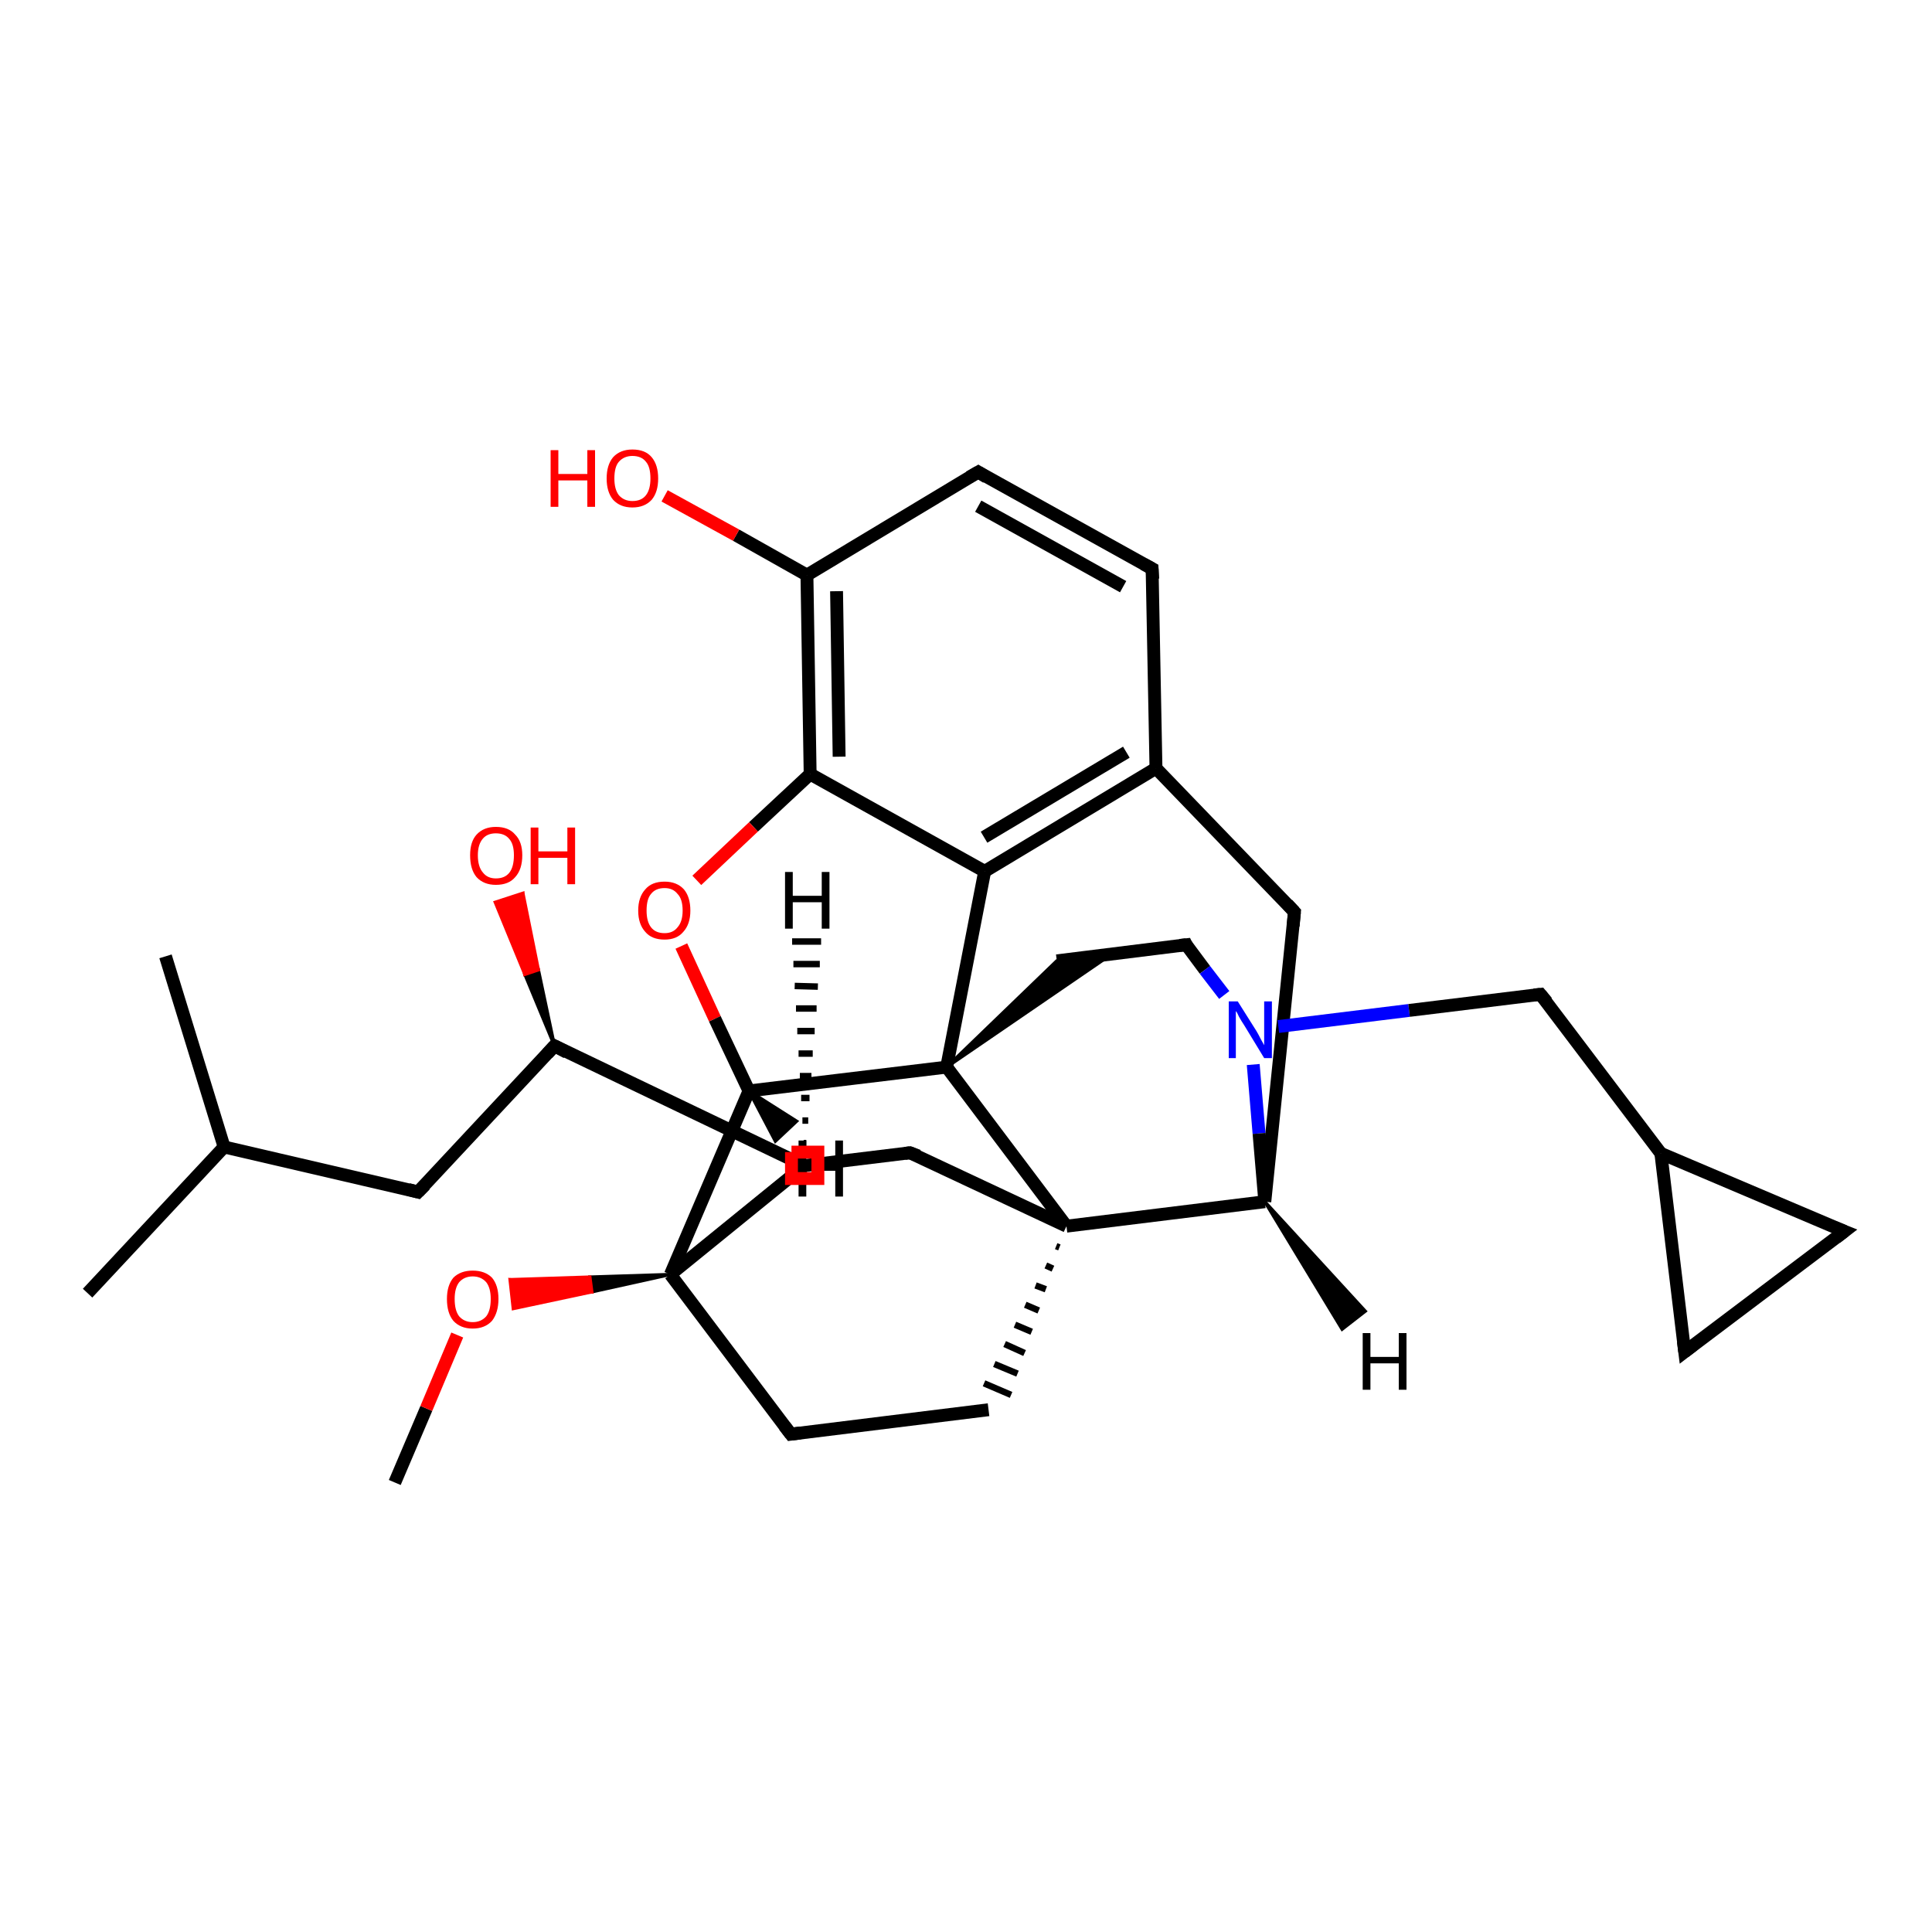 <?xml version='1.0' encoding='iso-8859-1'?>
<svg version='1.1' baseProfile='full'
              xmlns='http://www.w3.org/2000/svg'
                      xmlns:rdkit='http://www.rdkit.org/xml'
                      xmlns:xlink='http://www.w3.org/1999/xlink'
                  xml:space='preserve'
width='300px' height='300px' viewBox='0 0 300 300'>
<!-- END OF HEADER -->
<rect style='opacity:1.0;fill:#FFFFFF;stroke:none' width='300.0' height='300.0' x='0.0' y='0.0'> </rect>
<path class='bond-0 atom-0 atom-1' d='M 61.3,230.2 L 66.2,218.7' style='fill:none;fill-rule:evenodd;stroke:#000000;stroke-width:2.0px;stroke-linecap:butt;stroke-linejoin:miter;stroke-opacity:1' />
<path class='bond-0 atom-0 atom-1' d='M 66.2,218.7 L 71.0,207.3' style='fill:none;fill-rule:evenodd;stroke:#FF0000;stroke-width:2.0px;stroke-linecap:butt;stroke-linejoin:miter;stroke-opacity:1' />
<path class='bond-1 atom-2 atom-1' d='M 104.1,197.9 L 91.9,200.6 L 91.6,198.3 Z' style='fill:#000000;fill-rule:evenodd;fill-opacity:1;stroke:#000000;stroke-width:0.5px;stroke-linecap:butt;stroke-linejoin:miter;stroke-opacity:1;' />
<path class='bond-1 atom-2 atom-1' d='M 91.9,200.6 L 79.2,198.7 L 79.7,203.2 Z' style='fill:#FF0000;fill-rule:evenodd;fill-opacity:1;stroke:#FF0000;stroke-width:0.5px;stroke-linecap:butt;stroke-linejoin:miter;stroke-opacity:1;' />
<path class='bond-1 atom-2 atom-1' d='M 91.9,200.6 L 91.6,198.3 L 79.2,198.7 Z' style='fill:#FF0000;fill-rule:evenodd;fill-opacity:1;stroke:#FF0000;stroke-width:0.5px;stroke-linecap:butt;stroke-linejoin:miter;stroke-opacity:1;' />
<path class='bond-2 atom-2 atom-3' d='M 104.1,197.9 L 122.8,222.7' style='fill:none;fill-rule:evenodd;stroke:#000000;stroke-width:2.0px;stroke-linecap:butt;stroke-linejoin:miter;stroke-opacity:1' />
<path class='bond-3 atom-3 atom-4' d='M 122.8,222.7 L 153.5,218.9' style='fill:none;fill-rule:evenodd;stroke:#000000;stroke-width:2.0px;stroke-linecap:butt;stroke-linejoin:miter;stroke-opacity:1' />
<path class='bond-4 atom-5 atom-4' d='M 164.0,193.5 L 164.5,193.7' style='fill:none;fill-rule:evenodd;stroke:#000000;stroke-width:1.0px;stroke-linecap:butt;stroke-linejoin:miter;stroke-opacity:1' />
<path class='bond-4 atom-5 atom-4' d='M 162.4,196.5 L 163.5,197.0' style='fill:none;fill-rule:evenodd;stroke:#000000;stroke-width:1.0px;stroke-linecap:butt;stroke-linejoin:miter;stroke-opacity:1' />
<path class='bond-4 atom-5 atom-4' d='M 160.8,199.6 L 162.4,200.2' style='fill:none;fill-rule:evenodd;stroke:#000000;stroke-width:1.0px;stroke-linecap:butt;stroke-linejoin:miter;stroke-opacity:1' />
<path class='bond-4 atom-5 atom-4' d='M 159.2,202.6 L 161.3,203.5' style='fill:none;fill-rule:evenodd;stroke:#000000;stroke-width:1.0px;stroke-linecap:butt;stroke-linejoin:miter;stroke-opacity:1' />
<path class='bond-4 atom-5 atom-4' d='M 157.6,205.7 L 160.2,206.8' style='fill:none;fill-rule:evenodd;stroke:#000000;stroke-width:1.0px;stroke-linecap:butt;stroke-linejoin:miter;stroke-opacity:1' />
<path class='bond-4 atom-5 atom-4' d='M 156.0,208.7 L 159.1,210.1' style='fill:none;fill-rule:evenodd;stroke:#000000;stroke-width:1.0px;stroke-linecap:butt;stroke-linejoin:miter;stroke-opacity:1' />
<path class='bond-4 atom-5 atom-4' d='M 154.4,211.8 L 158.0,213.3' style='fill:none;fill-rule:evenodd;stroke:#000000;stroke-width:1.0px;stroke-linecap:butt;stroke-linejoin:miter;stroke-opacity:1' />
<path class='bond-4 atom-5 atom-4' d='M 152.8,214.8 L 157.0,216.6' style='fill:none;fill-rule:evenodd;stroke:#000000;stroke-width:1.0px;stroke-linecap:butt;stroke-linejoin:miter;stroke-opacity:1' />
<path class='bond-5 atom-5 atom-6' d='M 165.6,190.4 L 141.3,179.0' style='fill:none;fill-rule:evenodd;stroke:#000000;stroke-width:2.0px;stroke-linecap:butt;stroke-linejoin:miter;stroke-opacity:1' />
<path class='bond-6 atom-6 atom-7' d='M 141.3,179.0 L 124.9,181.0' style='fill:none;fill-rule:evenodd;stroke:#000000;stroke-width:2.0px;stroke-linecap:butt;stroke-linejoin:miter;stroke-opacity:1' />
<path class='bond-7 atom-7 atom-8' d='M 124.9,181.0 L 86.1,162.4' style='fill:none;fill-rule:evenodd;stroke:#000000;stroke-width:2.0px;stroke-linecap:butt;stroke-linejoin:miter;stroke-opacity:1' />
<path class='bond-8 atom-8 atom-9' d='M 86.1,162.4 L 81.5,151.3 L 83.6,150.6 Z' style='fill:#000000;fill-rule:evenodd;fill-opacity:1;stroke:#000000;stroke-width:0.5px;stroke-linecap:butt;stroke-linejoin:miter;stroke-opacity:1;' />
<path class='bond-8 atom-8 atom-9' d='M 81.5,151.3 L 81.2,138.7 L 76.9,140.1 Z' style='fill:#FF0000;fill-rule:evenodd;fill-opacity:1;stroke:#FF0000;stroke-width:0.5px;stroke-linecap:butt;stroke-linejoin:miter;stroke-opacity:1;' />
<path class='bond-8 atom-8 atom-9' d='M 81.5,151.3 L 83.6,150.6 L 81.2,138.7 Z' style='fill:#FF0000;fill-rule:evenodd;fill-opacity:1;stroke:#FF0000;stroke-width:0.5px;stroke-linecap:butt;stroke-linejoin:miter;stroke-opacity:1;' />
<path class='bond-9 atom-8 atom-10' d='M 86.1,162.4 L 64.9,185.1' style='fill:none;fill-rule:evenodd;stroke:#000000;stroke-width:2.0px;stroke-linecap:butt;stroke-linejoin:miter;stroke-opacity:1' />
<path class='bond-10 atom-10 atom-11' d='M 64.9,185.1 L 34.8,178.1' style='fill:none;fill-rule:evenodd;stroke:#000000;stroke-width:2.0px;stroke-linecap:butt;stroke-linejoin:miter;stroke-opacity:1' />
<path class='bond-11 atom-11 atom-12' d='M 34.8,178.1 L 13.6,200.8' style='fill:none;fill-rule:evenodd;stroke:#000000;stroke-width:2.0px;stroke-linecap:butt;stroke-linejoin:miter;stroke-opacity:1' />
<path class='bond-12 atom-11 atom-13' d='M 34.8,178.1 L 25.7,148.5' style='fill:none;fill-rule:evenodd;stroke:#000000;stroke-width:2.0px;stroke-linecap:butt;stroke-linejoin:miter;stroke-opacity:1' />
<path class='bond-13 atom-5 atom-14' d='M 165.6,190.4 L 196.4,186.6' style='fill:none;fill-rule:evenodd;stroke:#000000;stroke-width:2.0px;stroke-linecap:butt;stroke-linejoin:miter;stroke-opacity:1' />
<path class='bond-14 atom-14 atom-15' d='M 196.4,186.6 L 201.0,141.6' style='fill:none;fill-rule:evenodd;stroke:#000000;stroke-width:2.0px;stroke-linecap:butt;stroke-linejoin:miter;stroke-opacity:1' />
<path class='bond-15 atom-15 atom-16' d='M 201.0,141.6 L 179.5,119.3' style='fill:none;fill-rule:evenodd;stroke:#000000;stroke-width:2.0px;stroke-linecap:butt;stroke-linejoin:miter;stroke-opacity:1' />
<path class='bond-16 atom-16 atom-17' d='M 179.5,119.3 L 178.9,88.3' style='fill:none;fill-rule:evenodd;stroke:#000000;stroke-width:2.0px;stroke-linecap:butt;stroke-linejoin:miter;stroke-opacity:1' />
<path class='bond-17 atom-17 atom-18' d='M 178.9,88.3 L 151.9,73.3' style='fill:none;fill-rule:evenodd;stroke:#000000;stroke-width:2.0px;stroke-linecap:butt;stroke-linejoin:miter;stroke-opacity:1' />
<path class='bond-17 atom-17 atom-18' d='M 174.4,91.1 L 151.9,78.6' style='fill:none;fill-rule:evenodd;stroke:#000000;stroke-width:2.0px;stroke-linecap:butt;stroke-linejoin:miter;stroke-opacity:1' />
<path class='bond-18 atom-18 atom-19' d='M 151.9,73.3 L 125.3,89.3' style='fill:none;fill-rule:evenodd;stroke:#000000;stroke-width:2.0px;stroke-linecap:butt;stroke-linejoin:miter;stroke-opacity:1' />
<path class='bond-19 atom-19 atom-20' d='M 125.3,89.3 L 114.3,83.1' style='fill:none;fill-rule:evenodd;stroke:#000000;stroke-width:2.0px;stroke-linecap:butt;stroke-linejoin:miter;stroke-opacity:1' />
<path class='bond-19 atom-19 atom-20' d='M 114.3,83.1 L 103.2,77.0' style='fill:none;fill-rule:evenodd;stroke:#FF0000;stroke-width:2.0px;stroke-linecap:butt;stroke-linejoin:miter;stroke-opacity:1' />
<path class='bond-20 atom-19 atom-21' d='M 125.3,89.3 L 125.8,120.2' style='fill:none;fill-rule:evenodd;stroke:#000000;stroke-width:2.0px;stroke-linecap:butt;stroke-linejoin:miter;stroke-opacity:1' />
<path class='bond-20 atom-19 atom-21' d='M 129.9,91.8 L 130.3,117.5' style='fill:none;fill-rule:evenodd;stroke:#000000;stroke-width:2.0px;stroke-linecap:butt;stroke-linejoin:miter;stroke-opacity:1' />
<path class='bond-21 atom-21 atom-22' d='M 125.8,120.2 L 117.0,128.4' style='fill:none;fill-rule:evenodd;stroke:#000000;stroke-width:2.0px;stroke-linecap:butt;stroke-linejoin:miter;stroke-opacity:1' />
<path class='bond-21 atom-21 atom-22' d='M 117.0,128.4 L 108.2,136.7' style='fill:none;fill-rule:evenodd;stroke:#FF0000;stroke-width:2.0px;stroke-linecap:butt;stroke-linejoin:miter;stroke-opacity:1' />
<path class='bond-22 atom-22 atom-23' d='M 105.8,146.9 L 111.0,158.2' style='fill:none;fill-rule:evenodd;stroke:#FF0000;stroke-width:2.0px;stroke-linecap:butt;stroke-linejoin:miter;stroke-opacity:1' />
<path class='bond-22 atom-22 atom-23' d='M 111.0,158.2 L 116.3,169.4' style='fill:none;fill-rule:evenodd;stroke:#000000;stroke-width:2.0px;stroke-linecap:butt;stroke-linejoin:miter;stroke-opacity:1' />
<path class='bond-23 atom-23 atom-24' d='M 116.3,169.4 L 147.0,165.7' style='fill:none;fill-rule:evenodd;stroke:#000000;stroke-width:2.0px;stroke-linecap:butt;stroke-linejoin:miter;stroke-opacity:1' />
<path class='bond-24 atom-24 atom-25' d='M 147.0,165.7 L 164.1,149.2 L 172.7,148.1 Z' style='fill:#000000;fill-rule:evenodd;fill-opacity:1;stroke:#000000;stroke-width:0.5px;stroke-linecap:butt;stroke-linejoin:miter;stroke-opacity:1;' />
<path class='bond-25 atom-25 atom-26' d='M 164.1,149.2 L 184.2,146.7' style='fill:none;fill-rule:evenodd;stroke:#000000;stroke-width:2.0px;stroke-linecap:butt;stroke-linejoin:miter;stroke-opacity:1' />
<path class='bond-26 atom-26 atom-27' d='M 184.2,146.7 L 187.1,150.6' style='fill:none;fill-rule:evenodd;stroke:#000000;stroke-width:2.0px;stroke-linecap:butt;stroke-linejoin:miter;stroke-opacity:1' />
<path class='bond-26 atom-26 atom-27' d='M 187.1,150.6 L 190.1,154.5' style='fill:none;fill-rule:evenodd;stroke:#0000FF;stroke-width:2.0px;stroke-linecap:butt;stroke-linejoin:miter;stroke-opacity:1' />
<path class='bond-27 atom-27 atom-28' d='M 198.5,159.4 L 218.8,156.9' style='fill:none;fill-rule:evenodd;stroke:#0000FF;stroke-width:2.0px;stroke-linecap:butt;stroke-linejoin:miter;stroke-opacity:1' />
<path class='bond-27 atom-27 atom-28' d='M 218.8,156.9 L 239.2,154.4' style='fill:none;fill-rule:evenodd;stroke:#000000;stroke-width:2.0px;stroke-linecap:butt;stroke-linejoin:miter;stroke-opacity:1' />
<path class='bond-28 atom-28 atom-29' d='M 239.2,154.4 L 257.9,179.1' style='fill:none;fill-rule:evenodd;stroke:#000000;stroke-width:2.0px;stroke-linecap:butt;stroke-linejoin:miter;stroke-opacity:1' />
<path class='bond-29 atom-29 atom-30' d='M 257.9,179.1 L 286.4,191.2' style='fill:none;fill-rule:evenodd;stroke:#000000;stroke-width:2.0px;stroke-linecap:butt;stroke-linejoin:miter;stroke-opacity:1' />
<path class='bond-30 atom-30 atom-31' d='M 286.4,191.2 L 261.6,209.9' style='fill:none;fill-rule:evenodd;stroke:#000000;stroke-width:2.0px;stroke-linecap:butt;stroke-linejoin:miter;stroke-opacity:1' />
<path class='bond-31 atom-24 atom-32' d='M 147.0,165.7 L 152.9,135.3' style='fill:none;fill-rule:evenodd;stroke:#000000;stroke-width:2.0px;stroke-linecap:butt;stroke-linejoin:miter;stroke-opacity:1' />
<path class='bond-32 atom-7 atom-2' d='M 124.9,181.0 L 104.1,197.9' style='fill:none;fill-rule:evenodd;stroke:#000000;stroke-width:2.0px;stroke-linecap:butt;stroke-linejoin:miter;stroke-opacity:1' />
<path class='bond-33 atom-27 atom-14' d='M 194.6,165.3 L 195.5,176.0' style='fill:none;fill-rule:evenodd;stroke:#0000FF;stroke-width:2.0px;stroke-linecap:butt;stroke-linejoin:miter;stroke-opacity:1' />
<path class='bond-33 atom-27 atom-14' d='M 195.5,176.0 L 196.4,186.6' style='fill:none;fill-rule:evenodd;stroke:#000000;stroke-width:2.0px;stroke-linecap:butt;stroke-linejoin:miter;stroke-opacity:1' />
<path class='bond-34 atom-31 atom-29' d='M 261.6,209.9 L 257.9,179.1' style='fill:none;fill-rule:evenodd;stroke:#000000;stroke-width:2.0px;stroke-linecap:butt;stroke-linejoin:miter;stroke-opacity:1' />
<path class='bond-35 atom-23 atom-2' d='M 116.3,169.4 L 104.1,197.9' style='fill:none;fill-rule:evenodd;stroke:#000000;stroke-width:2.0px;stroke-linecap:butt;stroke-linejoin:miter;stroke-opacity:1' />
<path class='bond-36 atom-24 atom-5' d='M 147.0,165.7 L 165.6,190.4' style='fill:none;fill-rule:evenodd;stroke:#000000;stroke-width:2.0px;stroke-linecap:butt;stroke-linejoin:miter;stroke-opacity:1' />
<path class='bond-37 atom-32 atom-16' d='M 152.9,135.3 L 179.5,119.3' style='fill:none;fill-rule:evenodd;stroke:#000000;stroke-width:2.0px;stroke-linecap:butt;stroke-linejoin:miter;stroke-opacity:1' />
<path class='bond-37 atom-32 atom-16' d='M 152.8,130.0 L 174.9,116.8' style='fill:none;fill-rule:evenodd;stroke:#000000;stroke-width:2.0px;stroke-linecap:butt;stroke-linejoin:miter;stroke-opacity:1' />
<path class='bond-38 atom-32 atom-21' d='M 152.9,135.3 L 125.8,120.2' style='fill:none;fill-rule:evenodd;stroke:#000000;stroke-width:2.0px;stroke-linecap:butt;stroke-linejoin:miter;stroke-opacity:1' />
<path class='bond-39 atom-7 atom-33' d='M 124.8,177.5 L 125.2,177.5' style='fill:none;fill-rule:evenodd;stroke:#000000;stroke-width:1.0px;stroke-linecap:butt;stroke-linejoin:miter;stroke-opacity:1' />
<path class='bond-39 atom-7 atom-33' d='M 124.6,174.0 L 125.5,174.0' style='fill:none;fill-rule:evenodd;stroke:#000000;stroke-width:1.0px;stroke-linecap:butt;stroke-linejoin:miter;stroke-opacity:1' />
<path class='bond-39 atom-7 atom-33' d='M 124.4,170.5 L 125.7,170.5' style='fill:none;fill-rule:evenodd;stroke:#000000;stroke-width:1.0px;stroke-linecap:butt;stroke-linejoin:miter;stroke-opacity:1' />
<path class='bond-39 atom-7 atom-33' d='M 124.2,167.1 L 126.0,167.1' style='fill:none;fill-rule:evenodd;stroke:#000000;stroke-width:1.0px;stroke-linecap:butt;stroke-linejoin:miter;stroke-opacity:1' />
<path class='bond-39 atom-7 atom-33' d='M 124.0,163.6 L 126.2,163.6' style='fill:none;fill-rule:evenodd;stroke:#000000;stroke-width:1.0px;stroke-linecap:butt;stroke-linejoin:miter;stroke-opacity:1' />
<path class='bond-39 atom-7 atom-33' d='M 123.8,160.1 L 126.5,160.1' style='fill:none;fill-rule:evenodd;stroke:#000000;stroke-width:1.0px;stroke-linecap:butt;stroke-linejoin:miter;stroke-opacity:1' />
<path class='bond-39 atom-7 atom-33' d='M 123.6,156.6 L 126.8,156.6' style='fill:none;fill-rule:evenodd;stroke:#000000;stroke-width:1.0px;stroke-linecap:butt;stroke-linejoin:miter;stroke-opacity:1' />
<path class='bond-39 atom-7 atom-33' d='M 123.4,153.1 L 127.0,153.2' style='fill:none;fill-rule:evenodd;stroke:#000000;stroke-width:1.0px;stroke-linecap:butt;stroke-linejoin:miter;stroke-opacity:1' />
<path class='bond-39 atom-7 atom-33' d='M 123.2,149.7 L 127.3,149.7' style='fill:none;fill-rule:evenodd;stroke:#000000;stroke-width:1.0px;stroke-linecap:butt;stroke-linejoin:miter;stroke-opacity:1' />
<path class='bond-39 atom-7 atom-33' d='M 123.0,146.2 L 127.5,146.2' style='fill:none;fill-rule:evenodd;stroke:#000000;stroke-width:1.0px;stroke-linecap:butt;stroke-linejoin:miter;stroke-opacity:1' />
<path class='bond-40 atom-14 atom-34' d='M 196.4,186.6 L 212.0,203.6 L 208.4,206.4 Z' style='fill:#000000;fill-rule:evenodd;fill-opacity:1;stroke:#000000;stroke-width:0.5px;stroke-linecap:butt;stroke-linejoin:miter;stroke-opacity:1;' />
<path class='bond-41 atom-23 atom-35' d='M 116.3,169.4 L 123.7,174.1 L 120.4,177.2 Z' style='fill:#000000;fill-rule:evenodd;fill-opacity:1;stroke:#000000;stroke-width:0.5px;stroke-linecap:butt;stroke-linejoin:miter;stroke-opacity:1;' />
<path d='M 121.8,221.4 L 122.8,222.7 L 124.3,222.5' style='fill:none;stroke:#000000;stroke-width:2.0px;stroke-linecap:butt;stroke-linejoin:miter;stroke-opacity:1;' />
<path d='M 142.6,179.5 L 141.3,179.0 L 140.5,179.1' style='fill:none;stroke:#000000;stroke-width:2.0px;stroke-linecap:butt;stroke-linejoin:miter;stroke-opacity:1;' />
<path d='M 88.0,163.4 L 86.1,162.4 L 85.0,163.6' style='fill:none;stroke:#000000;stroke-width:2.0px;stroke-linecap:butt;stroke-linejoin:miter;stroke-opacity:1;' />
<path d='M 66.0,184.0 L 64.9,185.1 L 63.4,184.7' style='fill:none;stroke:#000000;stroke-width:2.0px;stroke-linecap:butt;stroke-linejoin:miter;stroke-opacity:1;' />
<path d='M 200.8,143.8 L 201.0,141.6 L 199.9,140.4' style='fill:none;stroke:#000000;stroke-width:2.0px;stroke-linecap:butt;stroke-linejoin:miter;stroke-opacity:1;' />
<path d='M 179.0,89.9 L 178.9,88.3 L 177.6,87.6' style='fill:none;stroke:#000000;stroke-width:2.0px;stroke-linecap:butt;stroke-linejoin:miter;stroke-opacity:1;' />
<path d='M 153.2,74.1 L 151.9,73.3 L 150.5,74.1' style='fill:none;stroke:#000000;stroke-width:2.0px;stroke-linecap:butt;stroke-linejoin:miter;stroke-opacity:1;' />
<path d='M 183.2,146.8 L 184.2,146.7 L 184.3,146.9' style='fill:none;stroke:#000000;stroke-width:2.0px;stroke-linecap:butt;stroke-linejoin:miter;stroke-opacity:1;' />
<path d='M 238.2,154.5 L 239.2,154.4 L 240.2,155.6' style='fill:none;stroke:#000000;stroke-width:2.0px;stroke-linecap:butt;stroke-linejoin:miter;stroke-opacity:1;' />
<path d='M 284.9,190.6 L 286.4,191.2 L 285.1,192.2' style='fill:none;stroke:#000000;stroke-width:2.0px;stroke-linecap:butt;stroke-linejoin:miter;stroke-opacity:1;' />
<path d='M 262.9,208.9 L 261.6,209.9 L 261.4,208.3' style='fill:none;stroke:#000000;stroke-width:2.0px;stroke-linecap:butt;stroke-linejoin:miter;stroke-opacity:1;' />
<path class='atom-1' d='M 69.4 201.7
Q 69.4 199.6, 70.4 198.4
Q 71.5 197.3, 73.4 197.3
Q 75.3 197.3, 76.4 198.4
Q 77.4 199.6, 77.4 201.7
Q 77.4 203.8, 76.4 205.1
Q 75.3 206.3, 73.4 206.3
Q 71.5 206.3, 70.4 205.1
Q 69.4 203.9, 69.4 201.7
M 73.4 205.3
Q 74.7 205.3, 75.5 204.4
Q 76.2 203.5, 76.2 201.7
Q 76.2 200.0, 75.5 199.1
Q 74.7 198.2, 73.4 198.2
Q 72.1 198.2, 71.3 199.1
Q 70.6 200.0, 70.6 201.7
Q 70.6 203.5, 71.3 204.4
Q 72.1 205.3, 73.4 205.3
' fill='#FF0000'/>
<path class='atom-9' d='M 73.0 132.8
Q 73.0 130.7, 74.0 129.6
Q 75.1 128.4, 77.0 128.4
Q 79.0 128.4, 80.0 129.6
Q 81.1 130.7, 81.1 132.8
Q 81.1 135.0, 80.0 136.2
Q 79.0 137.4, 77.0 137.4
Q 75.1 137.4, 74.0 136.2
Q 73.0 135.0, 73.0 132.8
M 77.0 136.4
Q 78.4 136.4, 79.1 135.5
Q 79.8 134.6, 79.8 132.8
Q 79.8 131.1, 79.1 130.3
Q 78.4 129.4, 77.0 129.4
Q 75.7 129.4, 75.0 130.2
Q 74.2 131.1, 74.2 132.8
Q 74.2 134.6, 75.0 135.5
Q 75.7 136.4, 77.0 136.4
' fill='#FF0000'/>
<path class='atom-9' d='M 82.4 128.5
L 83.6 128.5
L 83.6 132.2
L 88.1 132.2
L 88.1 128.5
L 89.3 128.5
L 89.3 137.3
L 88.1 137.3
L 88.1 133.2
L 83.6 133.2
L 83.6 137.3
L 82.4 137.3
L 82.4 128.5
' fill='#FF0000'/>
<path class='atom-20' d='M 85.5 69.9
L 86.7 69.9
L 86.7 73.6
L 91.2 73.6
L 91.2 69.9
L 92.4 69.9
L 92.4 78.7
L 91.2 78.7
L 91.2 74.6
L 86.7 74.6
L 86.7 78.7
L 85.5 78.7
L 85.5 69.9
' fill='#FF0000'/>
<path class='atom-20' d='M 94.2 74.3
Q 94.2 72.2, 95.2 71.0
Q 96.3 69.8, 98.2 69.8
Q 100.2 69.8, 101.2 71.0
Q 102.2 72.2, 102.2 74.3
Q 102.2 76.4, 101.2 77.6
Q 100.1 78.8, 98.2 78.8
Q 96.3 78.8, 95.2 77.6
Q 94.2 76.4, 94.2 74.3
M 98.2 77.8
Q 99.6 77.8, 100.3 76.9
Q 101.0 76.0, 101.0 74.3
Q 101.0 72.5, 100.3 71.7
Q 99.6 70.8, 98.2 70.8
Q 96.9 70.8, 96.1 71.7
Q 95.4 72.5, 95.4 74.3
Q 95.4 76.0, 96.1 76.9
Q 96.9 77.8, 98.2 77.8
' fill='#FF0000'/>
<path class='atom-22' d='M 99.1 141.4
Q 99.1 139.3, 100.2 138.1
Q 101.2 136.9, 103.2 136.9
Q 105.1 136.9, 106.2 138.1
Q 107.2 139.3, 107.2 141.4
Q 107.2 143.5, 106.1 144.7
Q 105.1 145.9, 103.2 145.9
Q 101.2 145.9, 100.2 144.7
Q 99.1 143.5, 99.1 141.4
M 103.2 144.9
Q 104.5 144.9, 105.2 144.0
Q 106.0 143.1, 106.0 141.4
Q 106.0 139.6, 105.2 138.8
Q 104.5 137.9, 103.2 137.9
Q 101.8 137.9, 101.1 138.8
Q 100.4 139.6, 100.4 141.4
Q 100.4 143.1, 101.1 144.0
Q 101.8 144.9, 103.2 144.9
' fill='#FF0000'/>
<path class='atom-27' d='M 192.2 155.5
L 195.1 160.1
Q 195.4 160.6, 195.8 161.4
Q 196.3 162.3, 196.3 162.3
L 196.3 155.5
L 197.5 155.5
L 197.5 164.3
L 196.3 164.3
L 193.2 159.2
Q 192.8 158.6, 192.4 157.9
Q 192.1 157.2, 191.9 157.0
L 191.9 164.3
L 190.8 164.3
L 190.8 155.5
L 192.2 155.5
' fill='#0000FF'/>
<path class='atom-33' d='M 121.9 135.4
L 123.1 135.4
L 123.1 139.1
L 127.6 139.1
L 127.6 135.4
L 128.8 135.4
L 128.8 144.2
L 127.6 144.2
L 127.6 140.1
L 123.1 140.1
L 123.1 144.2
L 121.9 144.2
L 121.9 135.4
' fill='#000000'/>
<path class='atom-34' d='M 211.6 207.0
L 212.8 207.0
L 212.8 210.7
L 217.2 210.7
L 217.2 207.0
L 218.4 207.0
L 218.4 215.8
L 217.2 215.8
L 217.2 211.7
L 212.8 211.7
L 212.8 215.8
L 211.6 215.8
L 211.6 207.0
' fill='#000000'/>
<path class='atom-35' d='M 124.0 177.1
L 125.2 177.1
L 125.2 180.8
L 129.7 180.8
L 129.7 177.1
L 130.9 177.1
L 130.9 185.8
L 129.7 185.8
L 129.7 181.8
L 125.2 181.8
L 125.2 185.8
L 124.0 185.8
L 124.0 177.1
' fill='#000000'/>
<path class='atom-7' d='M 122.9,178.9 L 122.9,183.0 L 127.0,183.0 L 127.0,178.9 L 122.9,178.9' style='fill:none;stroke:#FF0000;stroke-width:2.0px;stroke-linecap:butt;stroke-linejoin:miter;stroke-opacity:1;' />
</svg>

